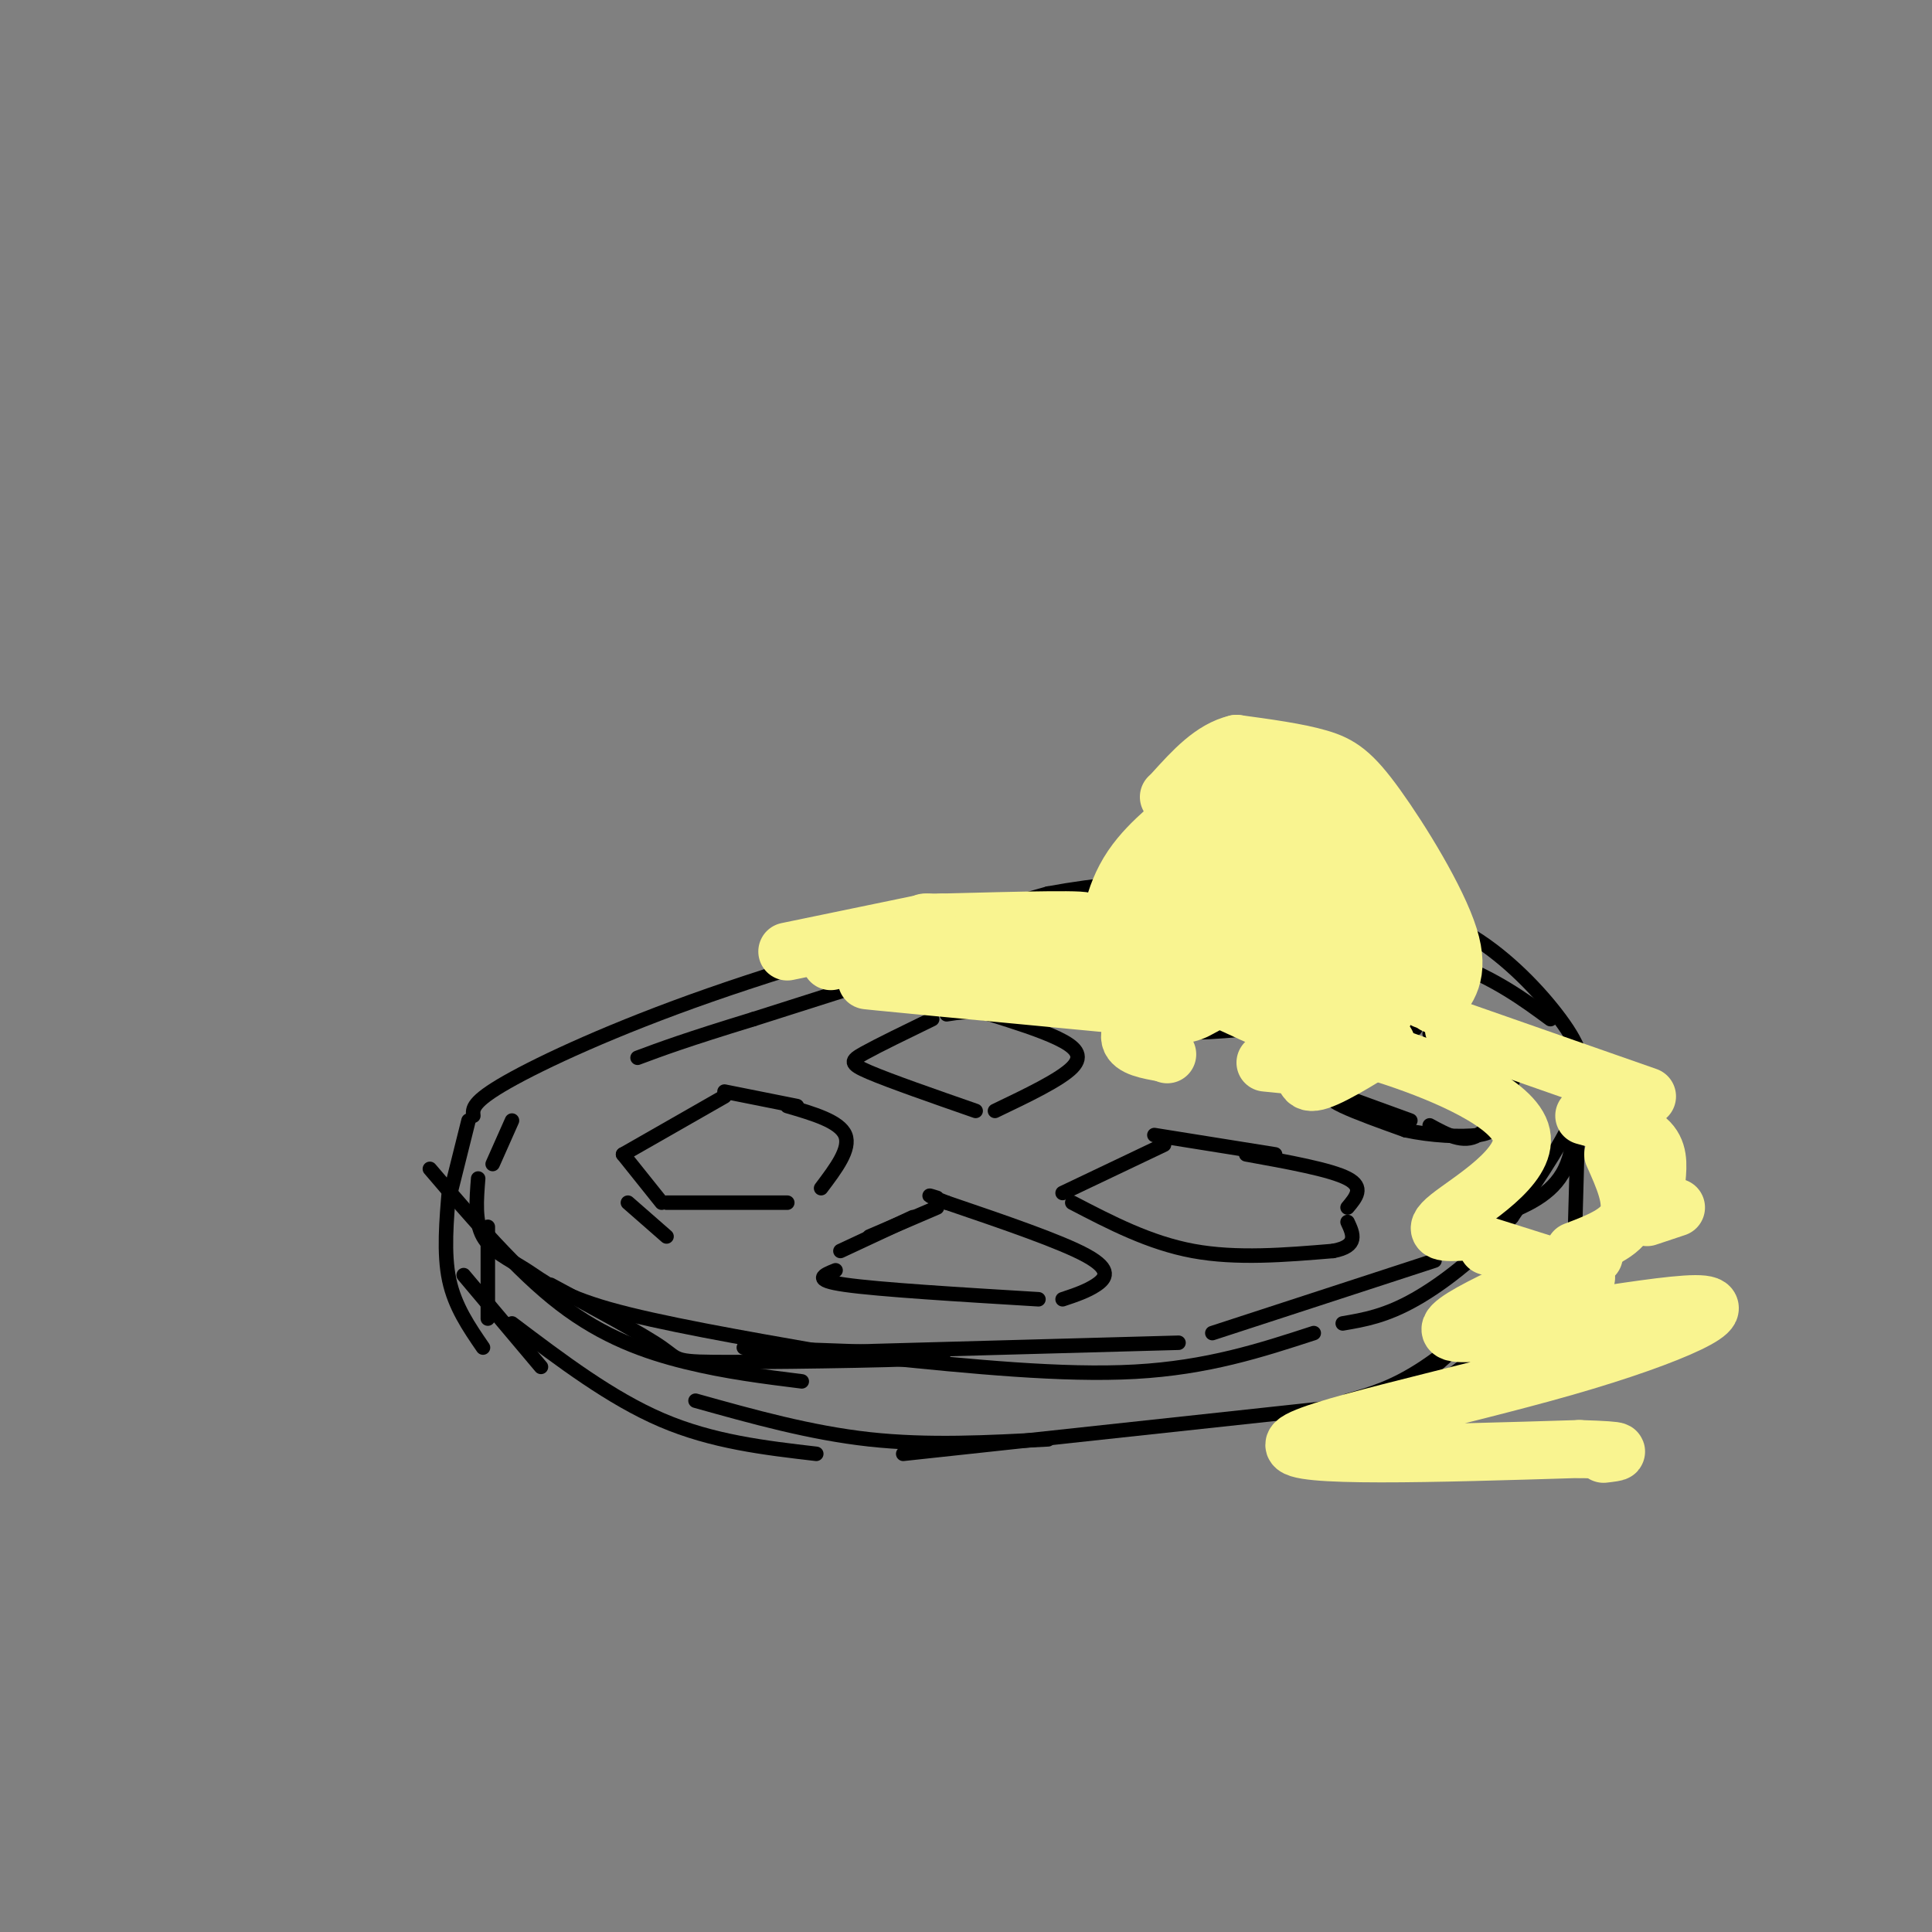 <svg viewBox='0 0 400 400' version='1.1' xmlns='http://www.w3.org/2000/svg' xmlns:xlink='http://www.w3.org/1999/xlink'><rect x="0" y="0" width="400" height="400" fill="#808080" stroke="none"/><g fill='none' stroke='rgb(0,0,0)' stroke-width='3' stroke-linecap='round' stroke-linejoin='round'><path d='M89,242c9.044,10.578 18.089,21.156 27,28c8.911,6.844 17.689,9.956 26,12c8.311,2.044 16.156,3.022 24,4'/><path d='M99,244c-0.357,4.464 -0.714,8.929 1,12c1.714,3.071 5.500,4.750 9,7c3.500,2.250 6.714,5.071 17,8c10.286,2.929 27.643,5.964 45,9'/><path d='M154,279c21.881,0.720 43.762,1.440 41,2c-2.762,0.560 -30.167,0.958 -43,1c-12.833,0.042 -11.095,-0.274 -15,-3c-3.905,-2.726 -13.452,-7.863 -23,-13'/><path d='M93,248c0.000,0.000 4.000,-16.000 4,-16'/><path d='M98,231c-0.156,-1.422 -0.311,-2.844 7,-7c7.311,-4.156 22.089,-11.044 42,-18c19.911,-6.956 44.956,-13.978 70,-21'/><path d='M217,185c20.889,-3.844 38.111,-2.956 48,-2c9.889,0.956 12.444,1.978 15,3'/><path d='M283,186c7.464,1.821 14.929,3.643 22,8c7.071,4.357 13.750,11.250 18,17c4.250,5.750 6.071,10.357 4,17c-2.071,6.643 -8.036,15.321 -14,24'/><path d='M313,252c-5.956,7.289 -13.844,13.511 -20,17c-6.156,3.489 -10.578,4.244 -15,5'/><path d='M272,276c-11.000,3.583 -22.000,7.167 -37,8c-15.000,0.833 -34.000,-1.083 -53,-3'/><path d='M171,280c0.000,0.000 73.000,-2.000 73,-2'/><path d='M251,276c0.000,0.000 46.000,-15.000 46,-15'/><path d='M310,252c5.667,-2.250 11.333,-4.500 14,-10c2.667,-5.500 2.333,-14.250 2,-23'/><path d='M321,211c-5.667,-4.167 -11.333,-8.333 -21,-12c-9.667,-3.667 -23.333,-6.833 -37,-10'/><path d='M253,189c-9.917,0.167 -19.833,0.333 -36,4c-16.167,3.667 -38.583,10.833 -61,18'/><path d='M156,211c-14.167,4.333 -19.083,6.167 -24,8'/><path d='M106,232c0.000,0.000 -4.000,9.000 -4,9'/><path d='M150,227c0.000,0.000 -21.000,12.000 -21,12'/><path d='M129,239c0.000,0.000 8.000,10.000 8,10'/><path d='M138,249c0.000,0.000 25.000,0.000 25,0'/><path d='M170,246c3.083,-4.083 6.167,-8.167 5,-11c-1.167,-2.833 -6.583,-4.417 -12,-6'/><path d='M193,211c-5.533,2.689 -11.067,5.378 -14,7c-2.933,1.622 -3.267,2.178 1,4c4.267,1.822 13.133,4.911 22,8'/><path d='M206,230c6.778,-3.244 13.556,-6.489 16,-9c2.444,-2.511 0.556,-4.289 -3,-6c-3.556,-1.711 -8.778,-3.356 -14,-5'/><path d='M205,210c-3.833,-0.833 -6.417,-0.417 -9,0'/><path d='M230,205c2.083,3.333 4.167,6.667 9,8c4.833,1.333 12.417,0.667 20,0'/><path d='M261,211c7.333,-3.250 14.667,-6.500 13,-9c-1.667,-2.500 -12.333,-4.250 -23,-6'/><path d='M251,196c-6.167,-0.167 -10.083,2.417 -14,5'/><path d='M293,213c-6.578,4.200 -13.156,8.400 -16,11c-2.844,2.600 -1.956,3.600 1,5c2.956,1.400 7.978,3.200 13,5'/><path d='M291,234c5.178,1.133 11.622,1.467 15,1c3.378,-0.467 3.689,-1.733 4,-3'/><path d='M310,232c2.167,-5.000 4.333,-10.000 2,-13c-2.333,-3.000 -9.167,-4.000 -16,-5'/><path d='M241,237c0.000,0.000 -21.000,10.000 -21,10'/><path d='M222,249c8.000,4.167 16.000,8.333 25,10c9.000,1.667 19.000,0.833 29,0'/><path d='M276,259c5.333,-1.000 4.167,-3.500 3,-6'/><path d='M279,250c1.750,-2.083 3.500,-4.167 0,-6c-3.500,-1.833 -12.250,-3.417 -21,-5'/><path d='M189,252c0.000,0.000 -15.000,7.000 -15,7'/><path d='M173,263c-2.500,1.000 -5.000,2.000 2,3c7.000,1.000 23.500,2.000 40,3'/><path d='M220,269c2.533,-0.844 5.067,-1.689 7,-3c1.933,-1.311 3.267,-3.089 -2,-6c-5.267,-2.911 -17.133,-6.956 -29,-11'/><path d='M196,249c-5.167,-2.000 -3.583,-1.500 -2,-1'/><path d='M239,235c0.000,0.000 25.000,4.000 25,4'/><path d='M292,208c0.000,0.000 -22.000,16.000 -22,16'/><path d='M270,224c0.000,0.000 22.000,8.000 22,8'/><path d='M296,233c3.500,1.917 7.000,3.833 10,2c3.000,-1.833 5.500,-7.417 8,-13'/><path d='M314,222c-0.500,-3.833 -5.750,-6.917 -11,-10'/><path d='M93,246c-0.583,6.750 -1.167,13.500 0,19c1.167,5.500 4.083,9.750 7,14'/><path d='M101,254c0.000,0.000 0.000,19.000 0,19'/><path d='M96,264c0.000,0.000 16.000,19.000 16,19'/><path d='M106,274c10.250,7.750 20.500,15.500 31,20c10.500,4.500 21.250,5.750 32,7'/><path d='M144,290c11.917,3.333 23.833,6.667 36,8c12.167,1.333 24.583,0.667 37,0'/><path d='M187,301c0.000,0.000 102.000,-11.000 102,-11'/><path d='M327,222c0.000,0.000 -1.000,36.000 -1,36'/><path d='M325,259c-7.583,9.000 -15.167,18.000 -21,23c-5.833,5.000 -9.917,6.000 -14,7'/><path d='M290,289c0.000,0.000 23.000,-20.000 23,-20'/><path d='M318,264c-8.250,7.333 -16.500,14.667 -23,19c-6.500,4.333 -11.250,5.667 -16,7'/><path d='M194,250c0.000,0.000 -14.000,6.000 -14,6'/><path d='M150,226c0.000,0.000 15.000,3.000 15,3'/><path d='M130,249c0.000,0.000 8.000,7.000 8,7'/></g>
<g fill='none' stroke='rgb(249,244,144)' stroke-width='28' stroke-linecap='round' stroke-linejoin='round'><path d='M237,198c0.574,-4.885 1.148,-9.770 4,-14c2.852,-4.230 7.981,-7.804 10,-10c2.019,-2.196 0.928,-3.014 6,0c5.072,3.014 16.306,9.861 21,16c4.694,6.139 2.847,11.569 1,17'/><path d='M279,207c-3.833,1.500 -13.917,-3.250 -24,-8'/><path d='M257,195c0.000,0.000 -13.000,7.000 -13,7'/></g>
<g fill='none' stroke='rgb(249,244,144)' stroke-width='12' stroke-linecap='round' stroke-linejoin='round'><path d='M232,208c-28.388,-2.692 -56.775,-5.384 -52,-5c4.775,0.384 42.713,3.845 58,5c15.287,1.155 7.923,0.003 3,1c-4.923,0.997 -7.407,4.142 -7,6c0.407,1.858 3.703,2.429 7,3'/><path d='M241,218c1.167,0.500 0.583,0.250 0,0'/><path d='M262,220c0.000,0.000 10.000,1.000 10,1'/><path d='M271,218c-0.833,3.167 -1.667,6.333 1,6c2.667,-0.333 8.833,-4.167 15,-8'/><path d='M270,215c4.625,0.369 9.250,0.738 19,4c9.750,3.262 24.625,9.417 26,16c1.375,6.583 -10.750,13.595 -15,17c-4.250,3.405 -0.625,3.202 3,3'/><path d='M308,258c0.000,0.000 19.000,6.000 19,6'/><path d='M327,264c3.000,1.000 1.000,0.500 -1,0'/><path d='M297,208c2.708,-3.143 5.417,-6.286 3,-14c-2.417,-7.714 -9.958,-20.000 -15,-27c-5.042,-7.000 -7.583,-8.714 -12,-10c-4.417,-1.286 -10.708,-2.143 -17,-3'/><path d='M256,154c-5.000,1.167 -9.000,5.583 -13,10'/><path d='M242,165c9.220,-0.714 18.440,-1.429 26,-1c7.560,0.429 13.458,2.000 18,8c4.542,6.000 7.726,16.429 9,23c1.274,6.571 0.637,9.286 0,12'/><path d='M301,213c0.000,0.000 40.000,14.000 40,14'/><path d='M328,231c5.250,1.417 10.500,2.833 13,5c2.500,2.167 2.250,5.083 2,8'/><path d='M347,250c0.000,0.000 -6.000,2.000 -6,2'/><path d='M334,239c2.167,4.833 4.333,9.667 3,13c-1.333,3.333 -6.167,5.167 -11,7'/><path d='M330,260c-17.660,7.710 -35.321,15.419 -28,16c7.321,0.581 39.622,-5.968 49,-6c9.378,-0.032 -4.167,6.453 -27,13c-22.833,6.547 -54.952,13.156 -56,16c-1.048,2.844 28.976,1.922 59,1'/><path d='M327,300c10.667,0.333 7.833,0.667 5,1'/><path d='M237,202c0.000,0.000 -4.000,-4.000 -4,-4'/><path d='M233,196c-19.911,0.022 -39.822,0.044 -38,-1c1.822,-1.044 25.378,-3.156 29,-4c3.622,-0.844 -12.689,-0.422 -29,0'/><path d='M195,191c-5.167,0.000 -3.583,0.000 -2,0'/><path d='M192,191c0.000,0.000 -29.000,6.000 -29,6'/><path d='M190,195c0.000,0.000 -18.000,4.000 -18,4'/></g>
</svg>